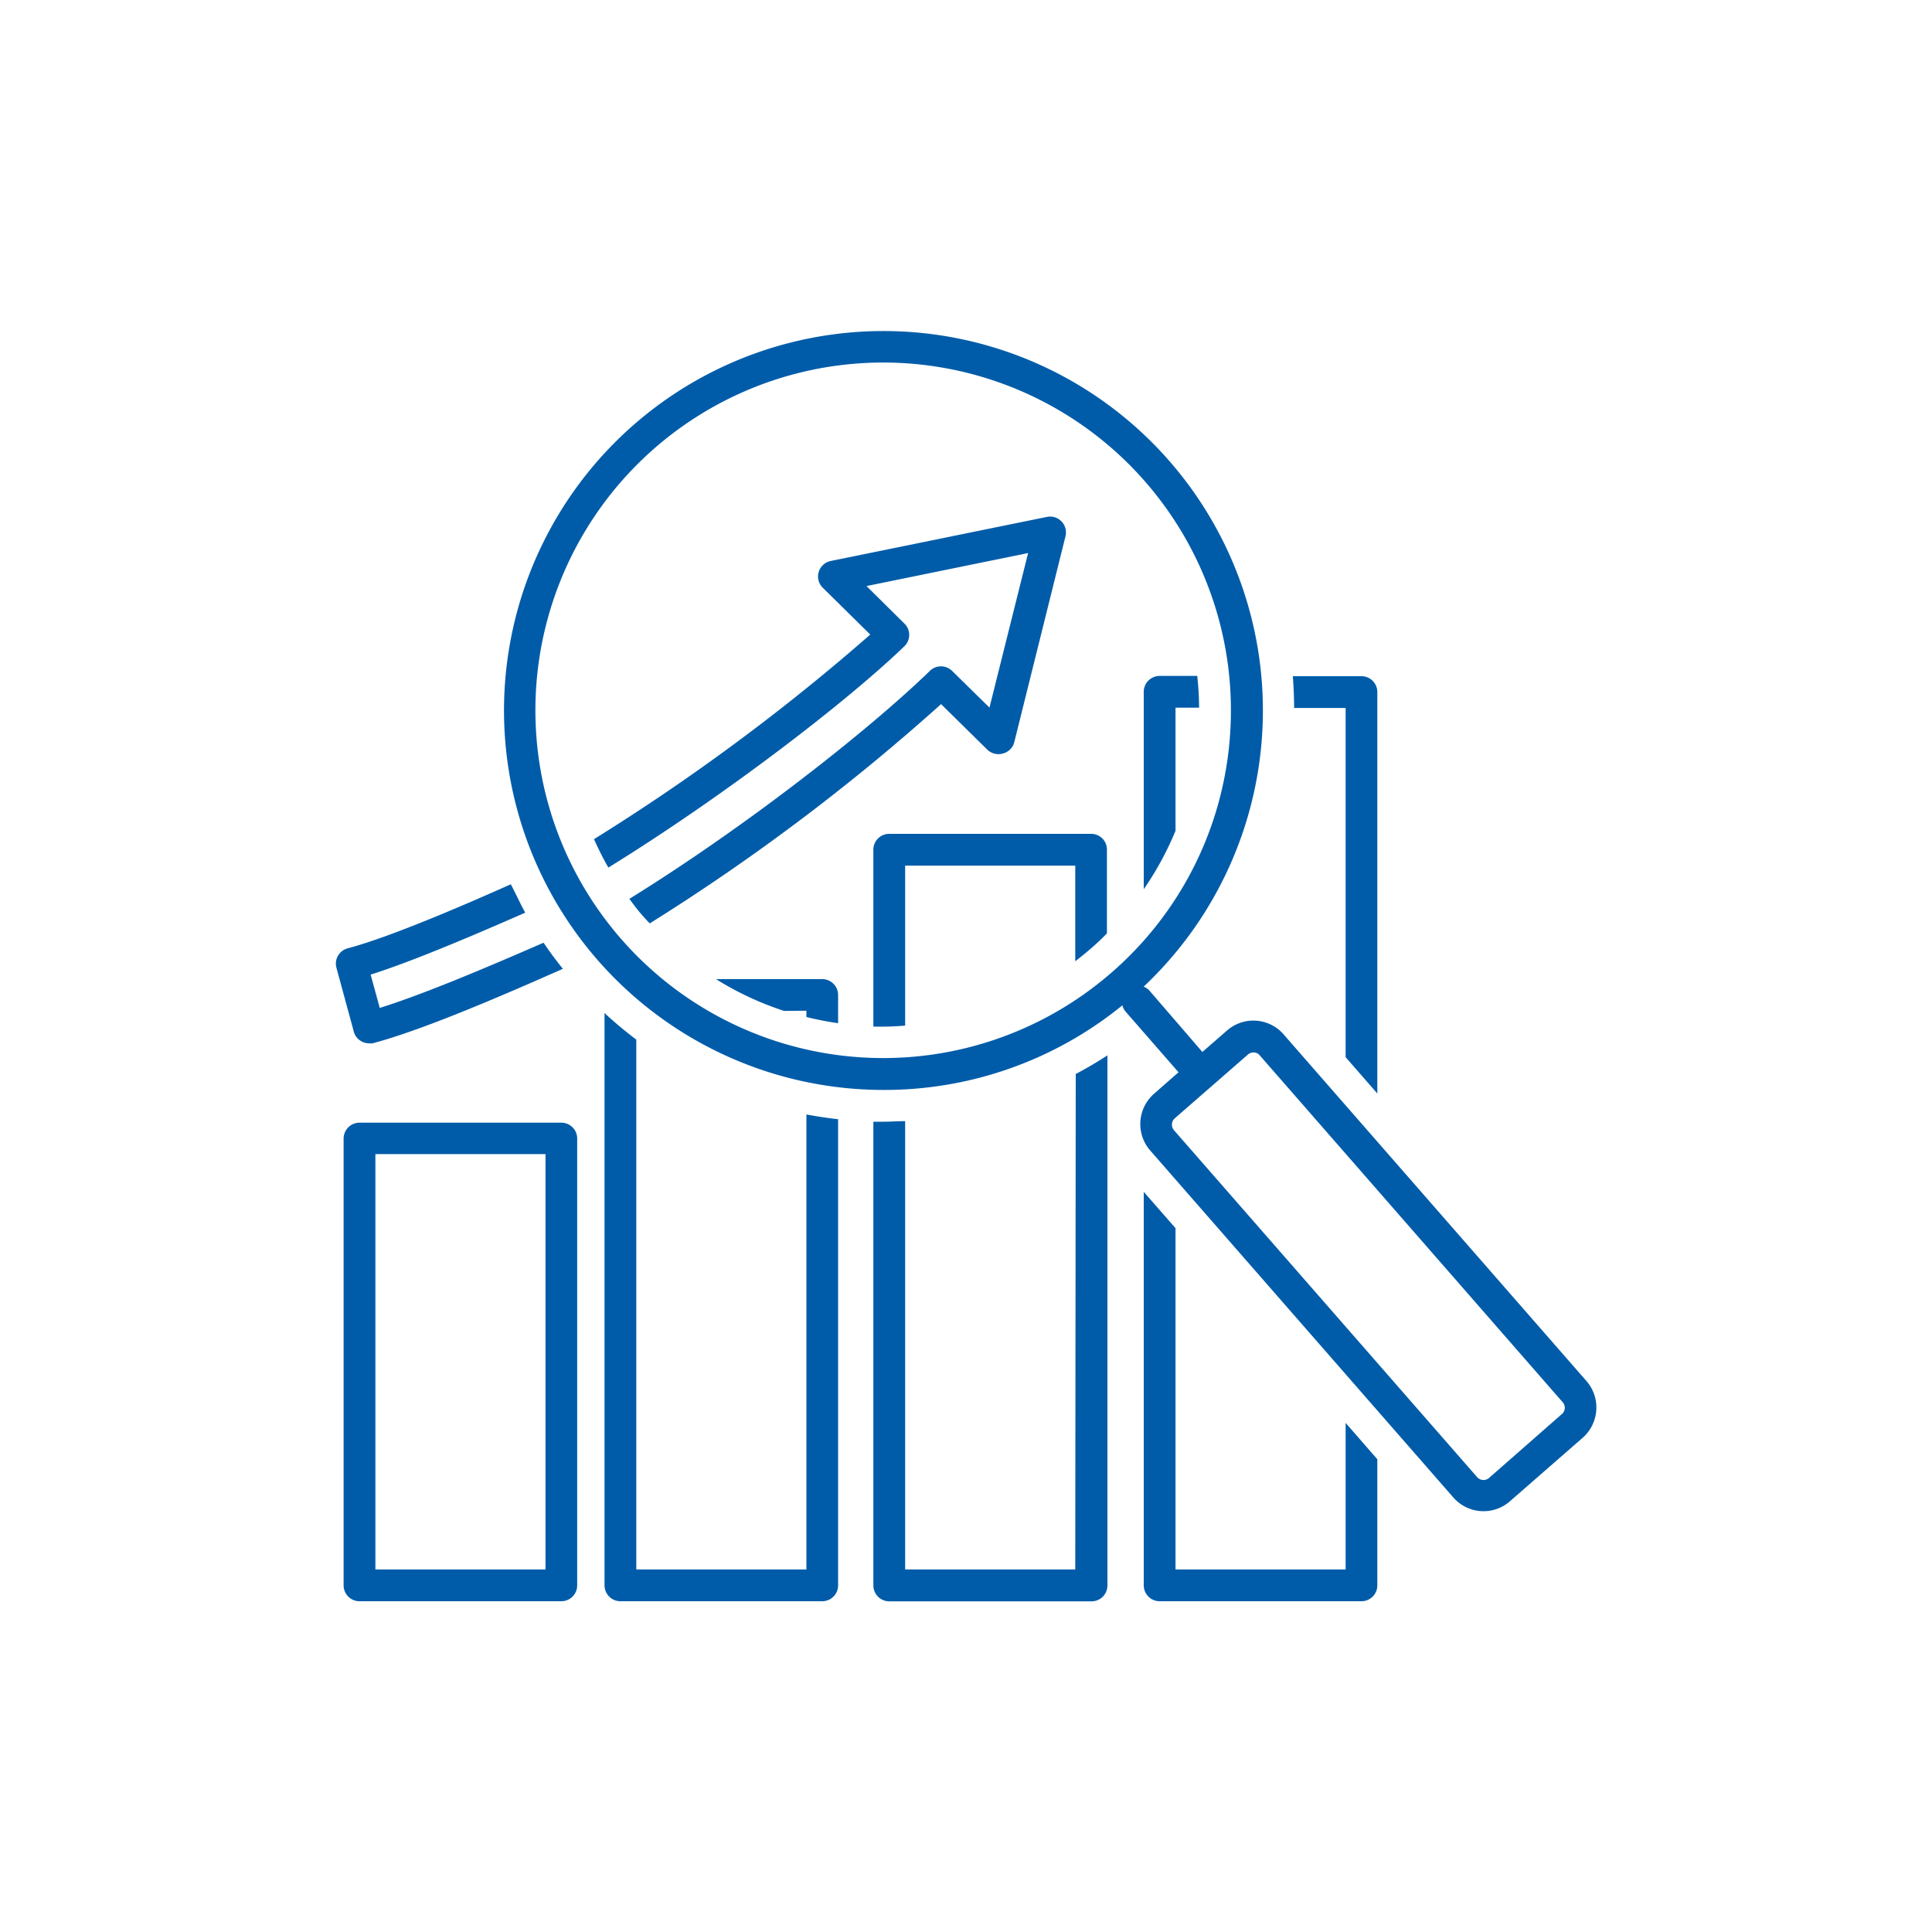 <svg id="Vast" xmlns="http://www.w3.org/2000/svg" viewBox="0 0 200 200"><defs><style>.cls-1{fill:#005ca9;}</style></defs><path class="cls-1" d="M58.11,165.76H37.22a1.65,1.65,0,0,1-1.65-1.65V117.87a1.65,1.65,0,0,1,1.65-1.65H58.11a1.64,1.64,0,0,1,1.64,1.65v46.24A1.64,1.64,0,0,1,58.11,165.76Zm-19.25-3.29H56.47v-43H38.86Z"/><path class="cls-1" d="M139.3,162.47H121.69V127.14l-3.29-3.76v40.73a1.65,1.65,0,0,0,1.65,1.65h20.89a1.64,1.64,0,0,0,1.64-1.65V151.06l-3.28-3.76Z"/><path class="cls-1" d="M118.4,71.62V92.05A32.26,32.26,0,0,0,121.69,86V73.26h2.44a32.81,32.81,0,0,0-.19-3.29h-3.89A1.65,1.65,0,0,0,118.4,71.62Z"/><path class="cls-1" d="M140.94,70h-7.11c.09,1.1.13,2.19.14,3.29h5.33v36.15l3.28,3.76V71.62A1.64,1.64,0,0,0,140.94,70Z"/><path class="cls-1" d="M93.7,106.17V89.61h17.61v9.9c.55-.43,1.1-.87,1.63-1.33s1.12-1,1.65-1.56V88A1.63,1.63,0,0,0,113,86.32H92.05A1.64,1.64,0,0,0,90.41,88v18.27A30.06,30.06,0,0,0,93.7,106.17Z"/><path class="cls-1" d="M111.31,162.47H93.7V116.06c-.74,0-1.49.06-2.23.06l-1.06,0v48a1.65,1.65,0,0,0,1.64,1.65H113a1.64,1.64,0,0,0,1.64-1.65V109.25c-1.07.7-2.16,1.34-3.28,1.93Z"/><path class="cls-1" d="M83.48,104.63v.65a32.76,32.76,0,0,0,3.28.64V103a1.64,1.64,0,0,0-1.64-1.64h-11a32.11,32.11,0,0,0,7.05,3.29Z"/><path class="cls-1" d="M83.48,162.47H65.87V107.62a40.94,40.94,0,0,1-3.29-2.75v59.24a1.65,1.65,0,0,0,1.64,1.65h20.9a1.64,1.64,0,0,0,1.64-1.65V115.86c-1.1-.12-2.2-.29-3.28-.49Z"/><path class="cls-1" d="M39.31,104.34l-.94-3.45c4.65-1.47,11.41-4.4,16-6.41-.54-1-1-2-1.49-2.94-5,2.23-12.62,5.51-16.89,6.63a1.64,1.64,0,0,0-1,.77,1.61,1.61,0,0,0-.16,1.25l1.8,6.62A1.63,1.63,0,0,0,38.16,108a1.51,1.51,0,0,0,.42,0c4.93-1.3,12.91-4.7,19.69-7.71-.72-.88-1.38-1.78-2-2.7C51.83,99.52,44.34,102.77,39.31,104.34Z"/><path class="cls-1" d="M102.2,77.6a1.67,1.67,0,0,0,1.6.41A1.63,1.63,0,0,0,105,76.82l5.3-21.31a1.64,1.64,0,0,0-1.92-2L86,58.07a1.66,1.66,0,0,0-1.25,1.14,1.64,1.64,0,0,0,.43,1.64l4.91,4.84a218.62,218.62,0,0,1-28.6,21.18c.45,1,.94,2,1.49,2.94C75.06,82.35,87.77,72.55,93.62,66.9a1.63,1.63,0,0,0,0-2.35L89.7,60.67l16.73-3.42-4,16-3.87-3.8a1.64,1.64,0,0,0-2.3,0C90,75.52,77.35,85.5,65.15,93.05c.51.68,1,1.36,1.61,2,.16.19.33.36.5.54A217.92,217.92,0,0,0,97.42,72.89Z"/><path class="cls-1" d="M164.26,143l-31.38-35.92a4.14,4.14,0,0,0-5.86-.4l-2.55,2.22L119,102.56a1.49,1.49,0,0,0-.61-.42,39.28,39.28,0,1,0-29.58,10.6c.9.06,1.81.09,2.7.09a39,39,0,0,0,24.68-8.76,1.55,1.55,0,0,0,.33.65L122,111l-2.54,2.23a4.17,4.17,0,0,0-.4,5.86l31.39,35.93a4.15,4.15,0,0,0,5.86.39h0l7.56-6.6A4.17,4.17,0,0,0,164.26,143ZM115.1,100.65A36,36,0,1,1,127.34,76,35.83,35.83,0,0,1,115.1,100.65Zm46.6,45.72L154.14,153a.88.88,0,0,1-1.23-.09L121.53,117a.88.88,0,0,1,.08-1.23l7.57-6.6a.87.87,0,0,1,.57-.22h.06a.8.8,0,0,1,.59.29l31.38,35.93A.86.86,0,0,1,161.7,146.37Z"/></svg>